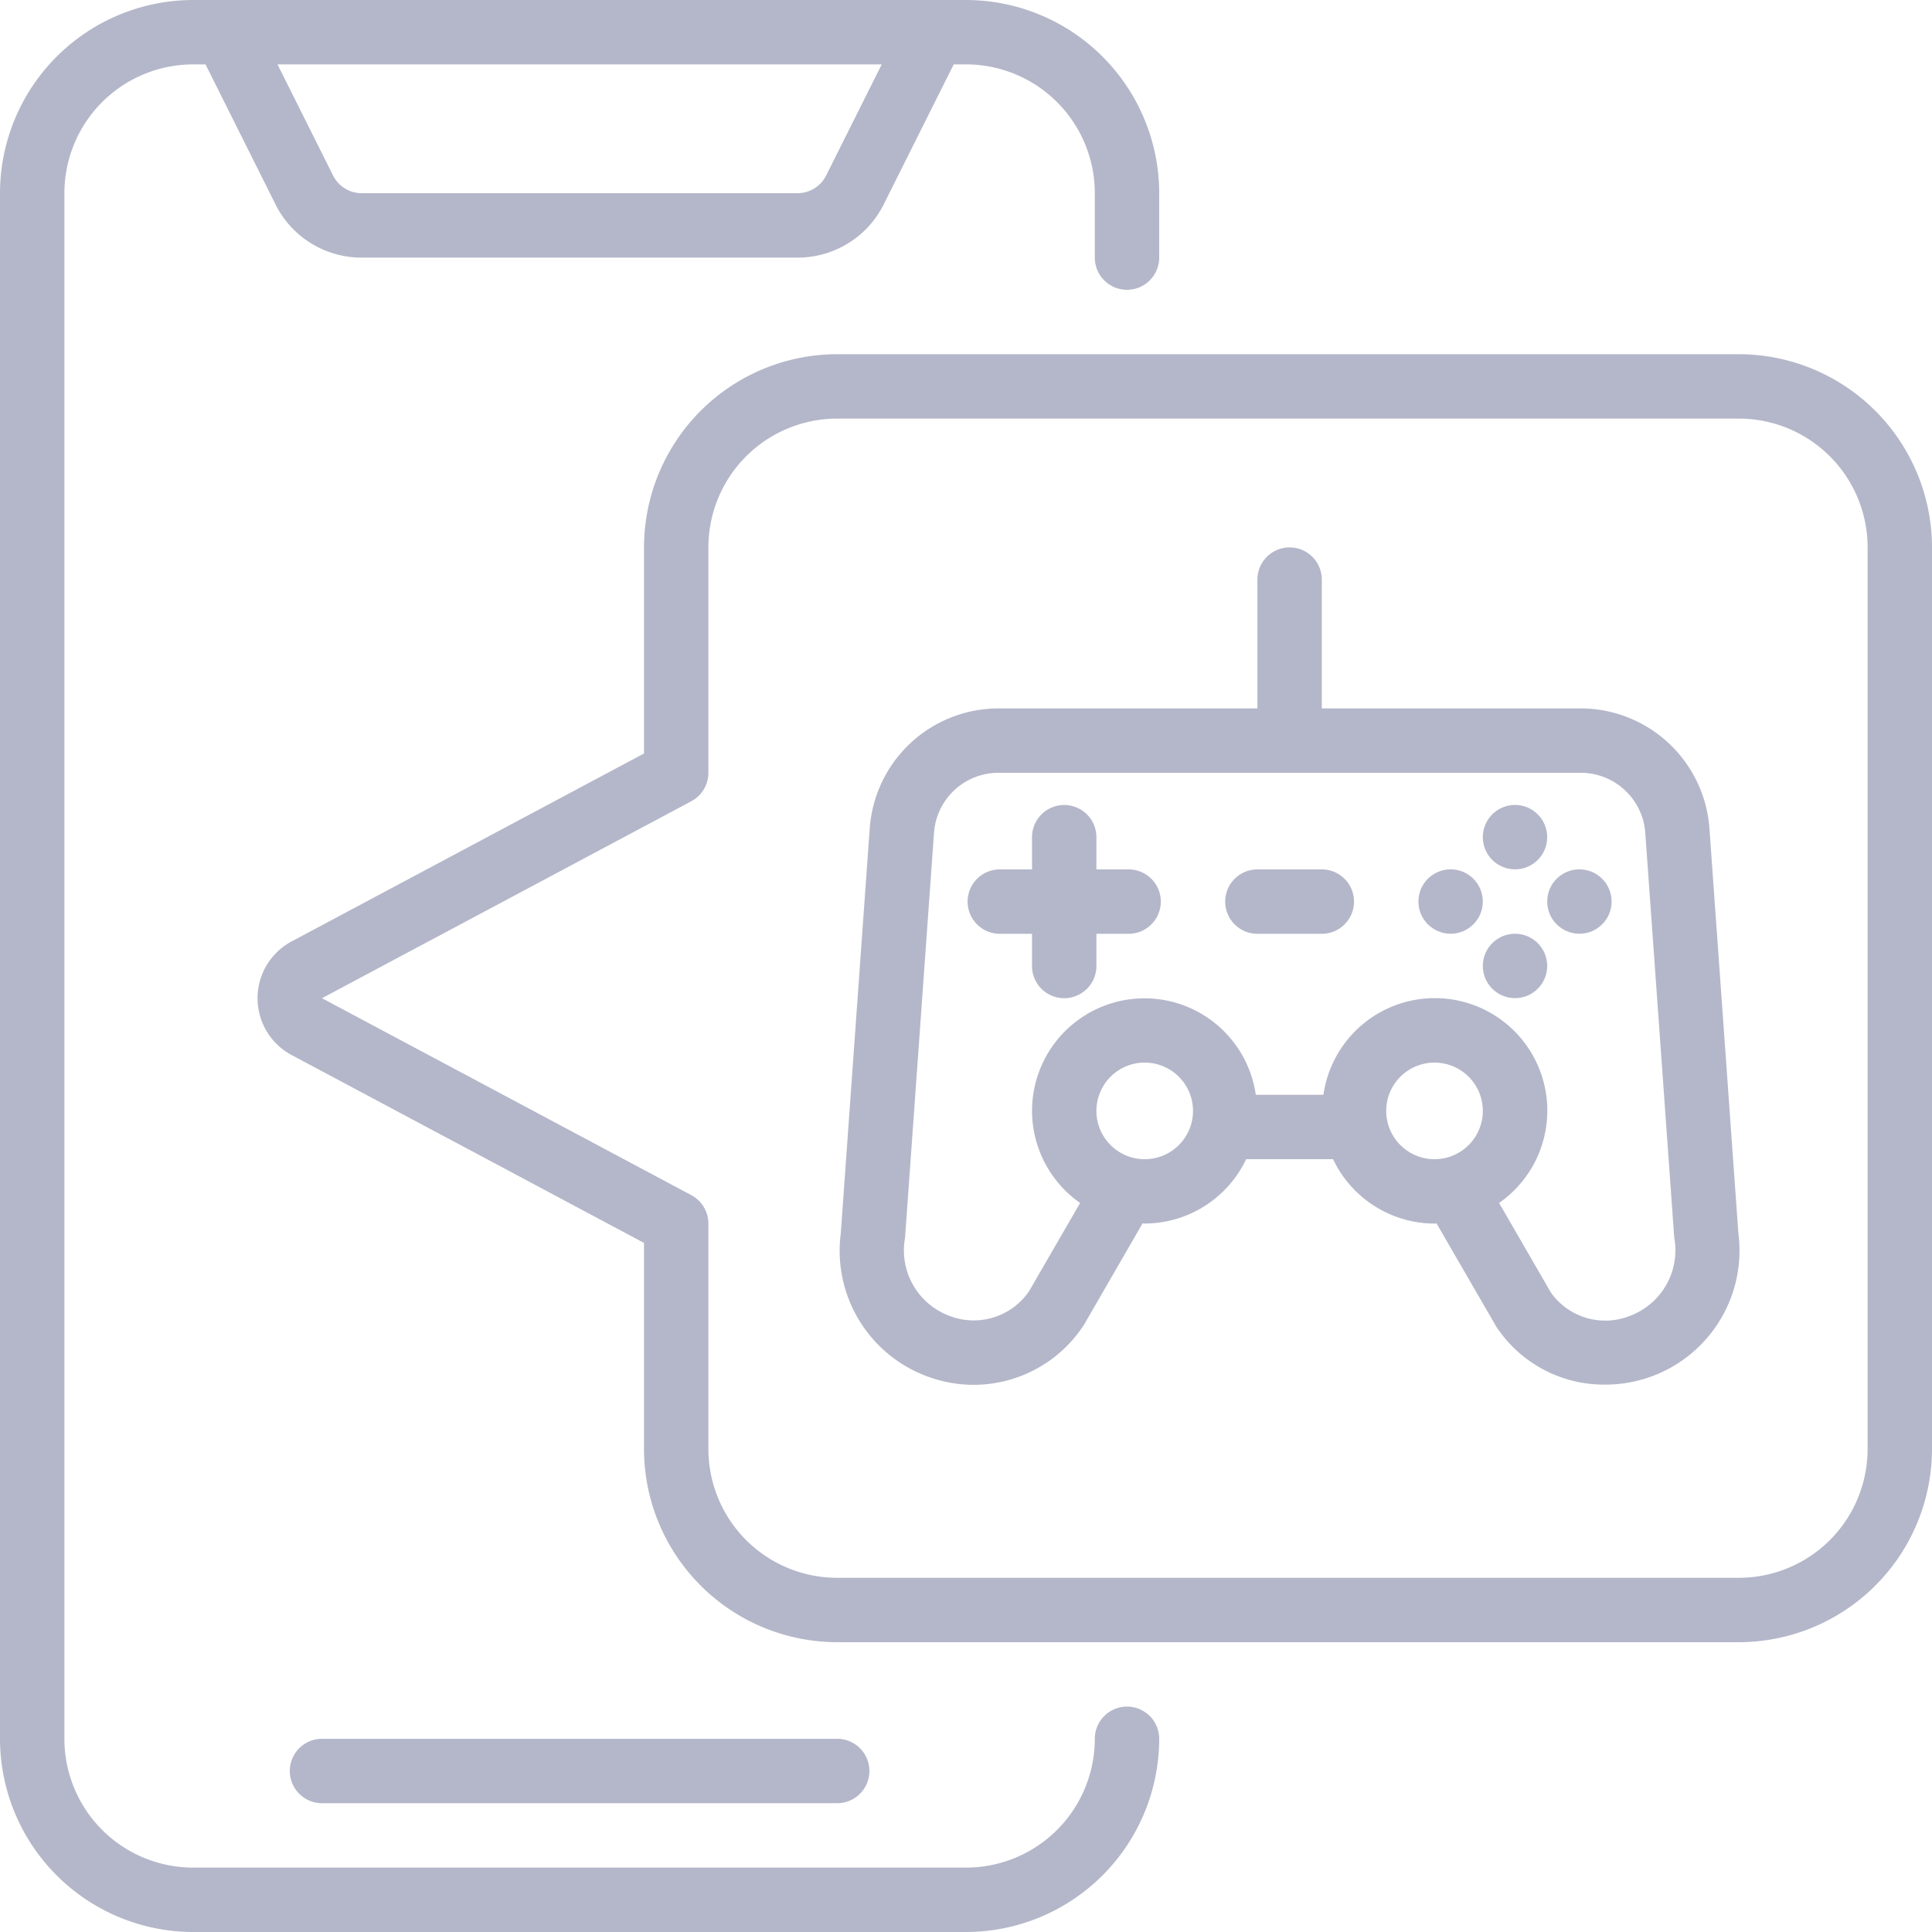 <svg xmlns="http://www.w3.org/2000/svg" version="1.1" xmlns:xlink="http://www.w3.org/1999/xlink" width="512" height="512" x="0" y="0" viewBox="0 0 60 60" style="enable-background:new 0 0 512 512" xml:space="preserve" class=""><g><g fill="#000" fill-rule="nonzero"><path d="M6 60h24a6.006 6.006 0 0 0 6-6 1 1 0 0 0-2 0 4 4 0 0 1-4 4H6a4 4 0 0 1-4-4V6a4 4 0 0 1 4-4h.382l2.171 4.342A2.983 2.983 0 0 0 11.236 8h13.528a2.983 2.983 0 0 0 2.683-1.658L29.618 2H30a4 4 0 0 1 4 4v2a1 1 0 0 0 2 0V6a6.006 6.006 0 0 0-6-6H6a6.006 6.006 0 0 0-6 6v48a6.006 6.006 0 0 0 6 6zM25.658 5.447a.994.994 0 0 1-.894.553H11.236a.994.994 0 0 1-.894-.553L8.618 2h18.764z" fill="#b4b7c9" opacity="1" data-original="#000000"></path><path d="M26 56a1 1 0 0 0 0-2H10a1 1 0 0 0 0 2zM54 11H26a6.006 6.006 0 0 0-6 6v6.4L9.052 29.239a2 2 0 0 0 0 3.524L20 38.6V45a6.006 6.006 0 0 0 6 6h28a6.006 6.006 0 0 0 6-6V17a6.006 6.006 0 0 0-6-6zm4 34a4 4 0 0 1-4 4H26a4 4 0 0 1-4-4v-7a1 1 0 0 0-.529-.882L10 31l11.474-6.12A1 1 0 0 0 22 24v-7a4 4 0 0 1 4-4h28a4 4 0 0 1 4 4z" fill="#b4b7c9" opacity="1" data-original="#000000"></path><path d="M35.05 27h-1v-1a1 1 0 0 0-2 0v1h-1a1 1 0 0 0 0 2h1v1a1 1 0 0 0 2 0v-1h1a1 1 0 0 0 0-2z" fill="#b4b7c9" opacity="1" data-original="#000000"></path><circle cx="47.05" cy="25.998" r="1" fill="#b4b7c9" opacity="1" data-original="#000000"></circle><circle cx="47.05" cy="29.998" r="1" fill="#b4b7c9" opacity="1" data-original="#000000"></circle><circle cx="45.05" cy="27.998" r="1" fill="#b4b7c9" opacity="1" data-original="#000000"></circle><circle cx="49.05" cy="27.998" r="1" fill="#b4b7c9" opacity="1" data-original="#000000"></circle><path d="M49.1 22h-8.05v-4a1 1 0 0 0-2 0v4H31a4.013 4.013 0 0 0-3.989 3.714l-.9 12.591a4.162 4.162 0 0 0 2.812 4.485 4.084 4.084 0 0 0 4.742-1.649l1.819-3.149c.022 0 .043.006.065.006A3.5 3.5 0 0 0 38.7 36h2.7a3.5 3.5 0 0 0 3.149 2c.022 0 .042-.006.064-.006l1.844 3.187A4 4 0 0 0 49.85 43a4.163 4.163 0 0 0 4.137-4.7l-.9-12.585A4.015 4.015 0 0 0 49.1 22zM35.55 36a1.5 1.5 0 1 1 0-3 1.5 1.5 0 0 1 0 3zm7.5-1.5a1.5 1.5 0 1 1 3 0 1.5 1.5 0 0 1-3 0zm7.5 6.392a2.07 2.07 0 0 1-2.385-.75l-1.609-2.783A3.494 3.494 0 1 0 41.1 34H39a3.492 3.492 0 1 0-5.456 3.359L31.958 40.1a2.081 2.081 0 0 1-2.41.788 2.172 2.172 0 0 1-1.441-2.449l.9-12.584A2.006 2.006 0 0 1 31 24h18.1a2.008 2.008 0 0 1 1.995 1.857l.9 12.579a2.175 2.175 0 0 1-1.444 2.454z" fill="#b4b7c9" opacity="1" data-original="#000000"></path><path d="M41.05 27h-2a1 1 0 0 0 0 2h2a1 1 0 0 0 0-2z" fill="#b4b7c9" opacity="1" data-original="#000000"></path></g></g></svg>